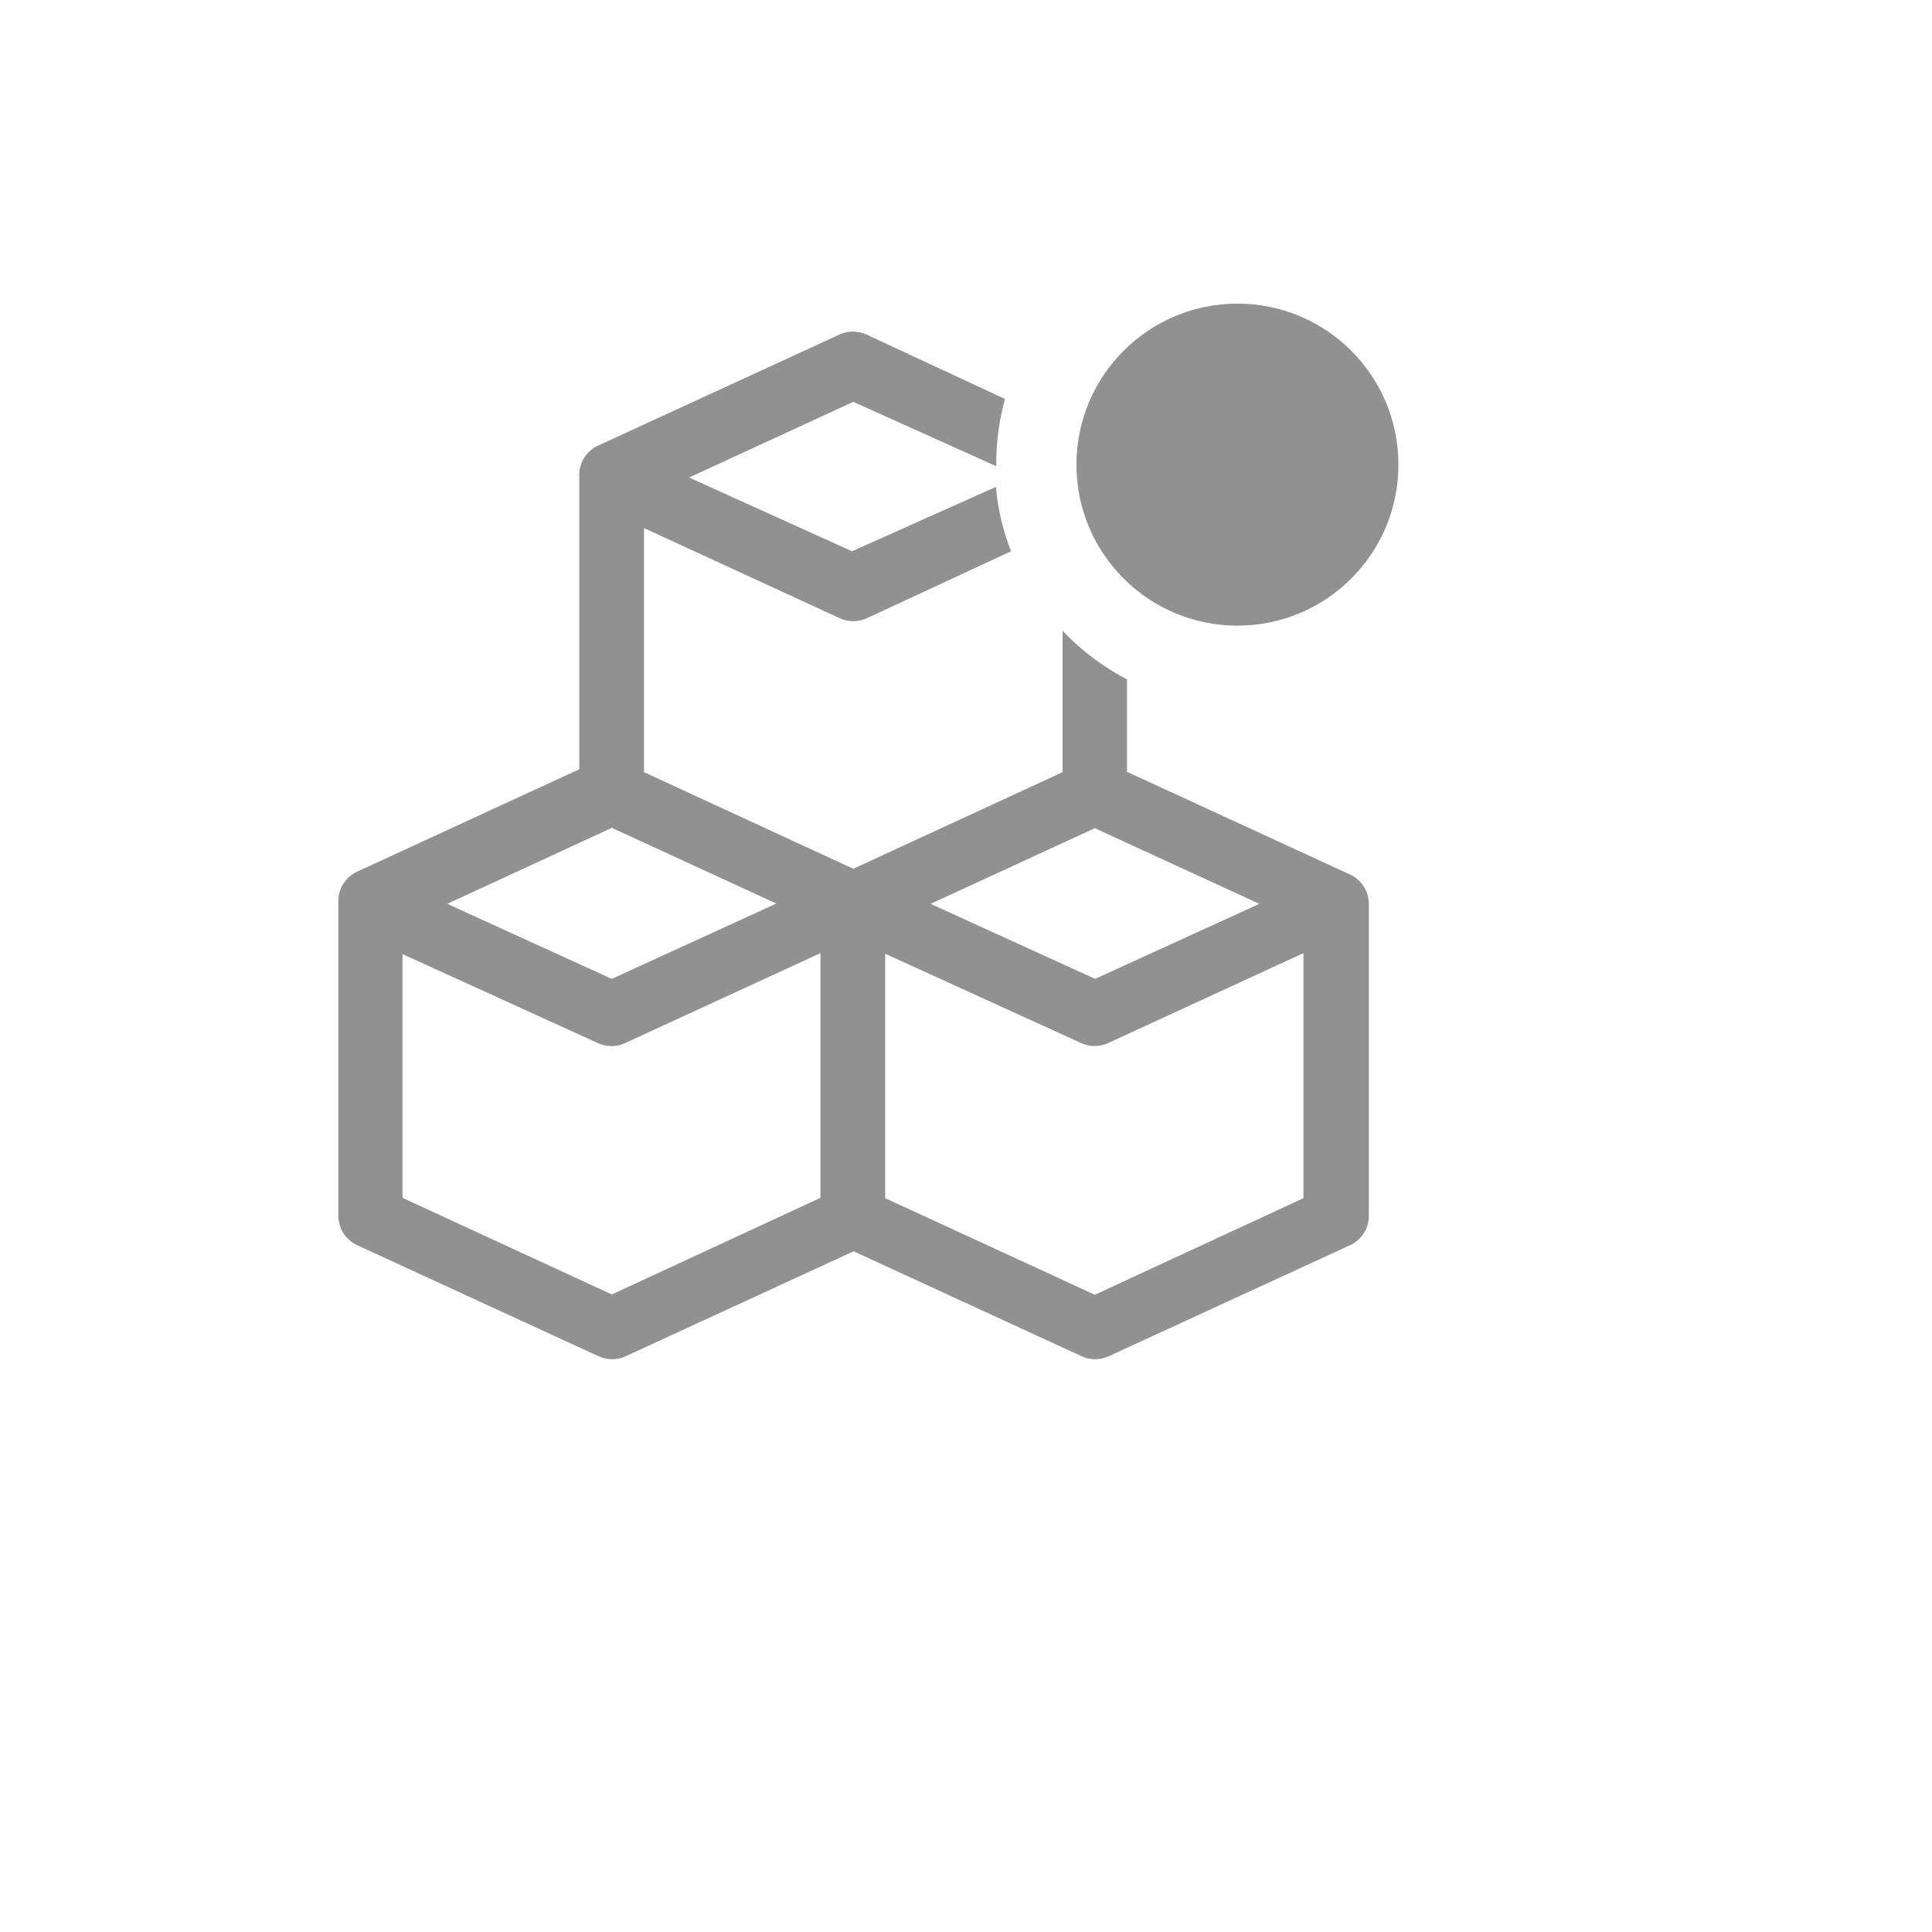 <svg xmlns="http://www.w3.org/2000/svg" version="1.1" xmlns:xlink="http://www.w3.org/1999/xlink" width="100%" height="100%" id="svgWorkerArea" viewBox="-25 -25 625 625" xmlns:idraw="https://idraw.muisca.co" style="background: white;"><defs id="defsdoc"><pattern id="patternBool" x="0" y="0" width="10" height="10" patternUnits="userSpaceOnUse" patternTransform="rotate(35)"><circle cx="5" cy="5" r="4" style="stroke: none;fill: #ff000070;"></circle></pattern></defs><g id="fileImp-363466473" class="cosito"><path id="pathImp-165941285" fill="#91919144" class="grouped" d="M411.771 257.917C411.771 257.917 339.583 224.688 339.583 224.688 339.583 224.688 339.583 194.792 339.583 194.792 331.815 190.741 324.774 185.425 318.75 179.062 318.75 179.062 318.75 224.792 318.75 224.792 318.75 224.792 251.042 256.042 251.042 256.042 251.042 256.042 183.333 224.792 183.333 224.792 183.333 224.792 183.333 145.833 183.333 145.833 183.333 145.833 246.667 175 246.667 175 249.442 176.284 252.642 176.284 255.417 175 255.417 175 302.083 153.333 302.083 153.333 299.443 146.666 297.794 139.646 297.188 132.5 297.188 132.5 250.625 153.333 250.625 153.333 250.625 153.333 197.917 129.479 197.917 129.479 197.917 129.479 251.042 105 251.042 105 251.042 105 297.292 125.833 297.292 125.833 297.292 125.833 297.292 125.208 297.292 124.896 297.293 117.857 298.238 110.85 300.104 104.062 300.104 104.062 255.312 83.229 255.312 83.229 252.537 81.945 249.338 81.945 246.562 83.229 246.562 83.229 168.438 119.167 168.438 119.167 164.745 120.875 162.385 124.577 162.396 128.646 162.396 128.646 162.396 223.854 162.396 223.854 162.396 223.854 90.521 256.979 90.521 256.979 86.828 258.688 84.469 262.39 84.479 266.458 84.479 266.458 84.479 368.333 84.479 368.333 84.469 372.402 86.828 376.104 90.521 377.812 90.521 377.812 168.646 413.75 168.646 413.75 171.421 415.034 174.621 415.034 177.396 413.75 177.396 413.75 251.146 379.792 251.146 379.792 251.146 379.792 324.896 413.75 324.896 413.75 327.671 415.034 330.871 415.034 333.646 413.75 333.646 413.75 411.771 377.812 411.771 377.812 415.464 376.104 417.823 372.402 417.812 368.333 417.812 368.333 417.812 267.396 417.812 267.396 417.823 263.327 415.464 259.625 411.771 257.917 411.771 257.917 411.771 257.917 411.771 257.917M172.917 242.812C172.917 242.812 226.146 267.292 226.146 267.292 226.146 267.292 172.917 291.667 172.917 291.667 172.917 291.667 119.688 267.396 119.688 267.396 119.688 267.396 172.917 242.812 172.917 242.812M172.917 393.75C172.917 393.75 105.208 362.5 105.208 362.5 105.208 362.5 105.208 283.646 105.208 283.646 105.208 283.646 168.542 312.5 168.542 312.5 171.258 313.721 174.367 313.721 177.083 312.5 177.083 312.5 240.417 283.333 240.417 283.333 240.417 283.333 240.417 362.5 240.417 362.5 240.417 362.5 172.917 393.75 172.917 393.75M329.167 242.917C329.167 242.917 382.396 267.396 382.396 267.396 382.396 267.396 329.271 291.667 329.271 291.667 329.271 291.667 276.042 267.396 276.042 267.396 276.042 267.396 329.167 242.917 329.167 242.917M329.167 393.854C329.167 393.854 261.354 362.604 261.354 362.604 261.354 362.604 261.354 283.542 261.354 283.542 261.354 283.542 324.896 312.5 324.896 312.5 327.582 313.69 330.647 313.69 333.333 312.5 333.333 312.5 396.667 283.333 396.667 283.333 396.667 283.333 396.667 362.604 396.667 362.604 396.667 362.604 329.167 393.854 329.167 393.854"></path><path id="circleImp-465259458" fill="#91919144" class="grouped" d="M323.229 125.312C323.229 96.537 346.538 73.229 375.312 73.229 404.087 73.229 427.396 96.537 427.396 125.312 427.396 154.088 404.087 177.396 375.312 177.396 346.538 177.396 323.229 154.088 323.229 125.312 323.229 125.312 323.229 125.312 323.229 125.312"></path><path id="rectImp-932997548" fill="#91919144" fill-opacity="0" class="grouped" d="M62.5 62.5C62.5 62.5 437.5 62.5 437.5 62.5 437.5 62.5 437.5 437.5 437.5 437.5 437.5 437.5 62.5 437.5 62.5 437.5 62.5 437.5 62.5 62.5 62.5 62.5 62.5 62.5 62.5 62.5 62.5 62.5"></path></g></svg>